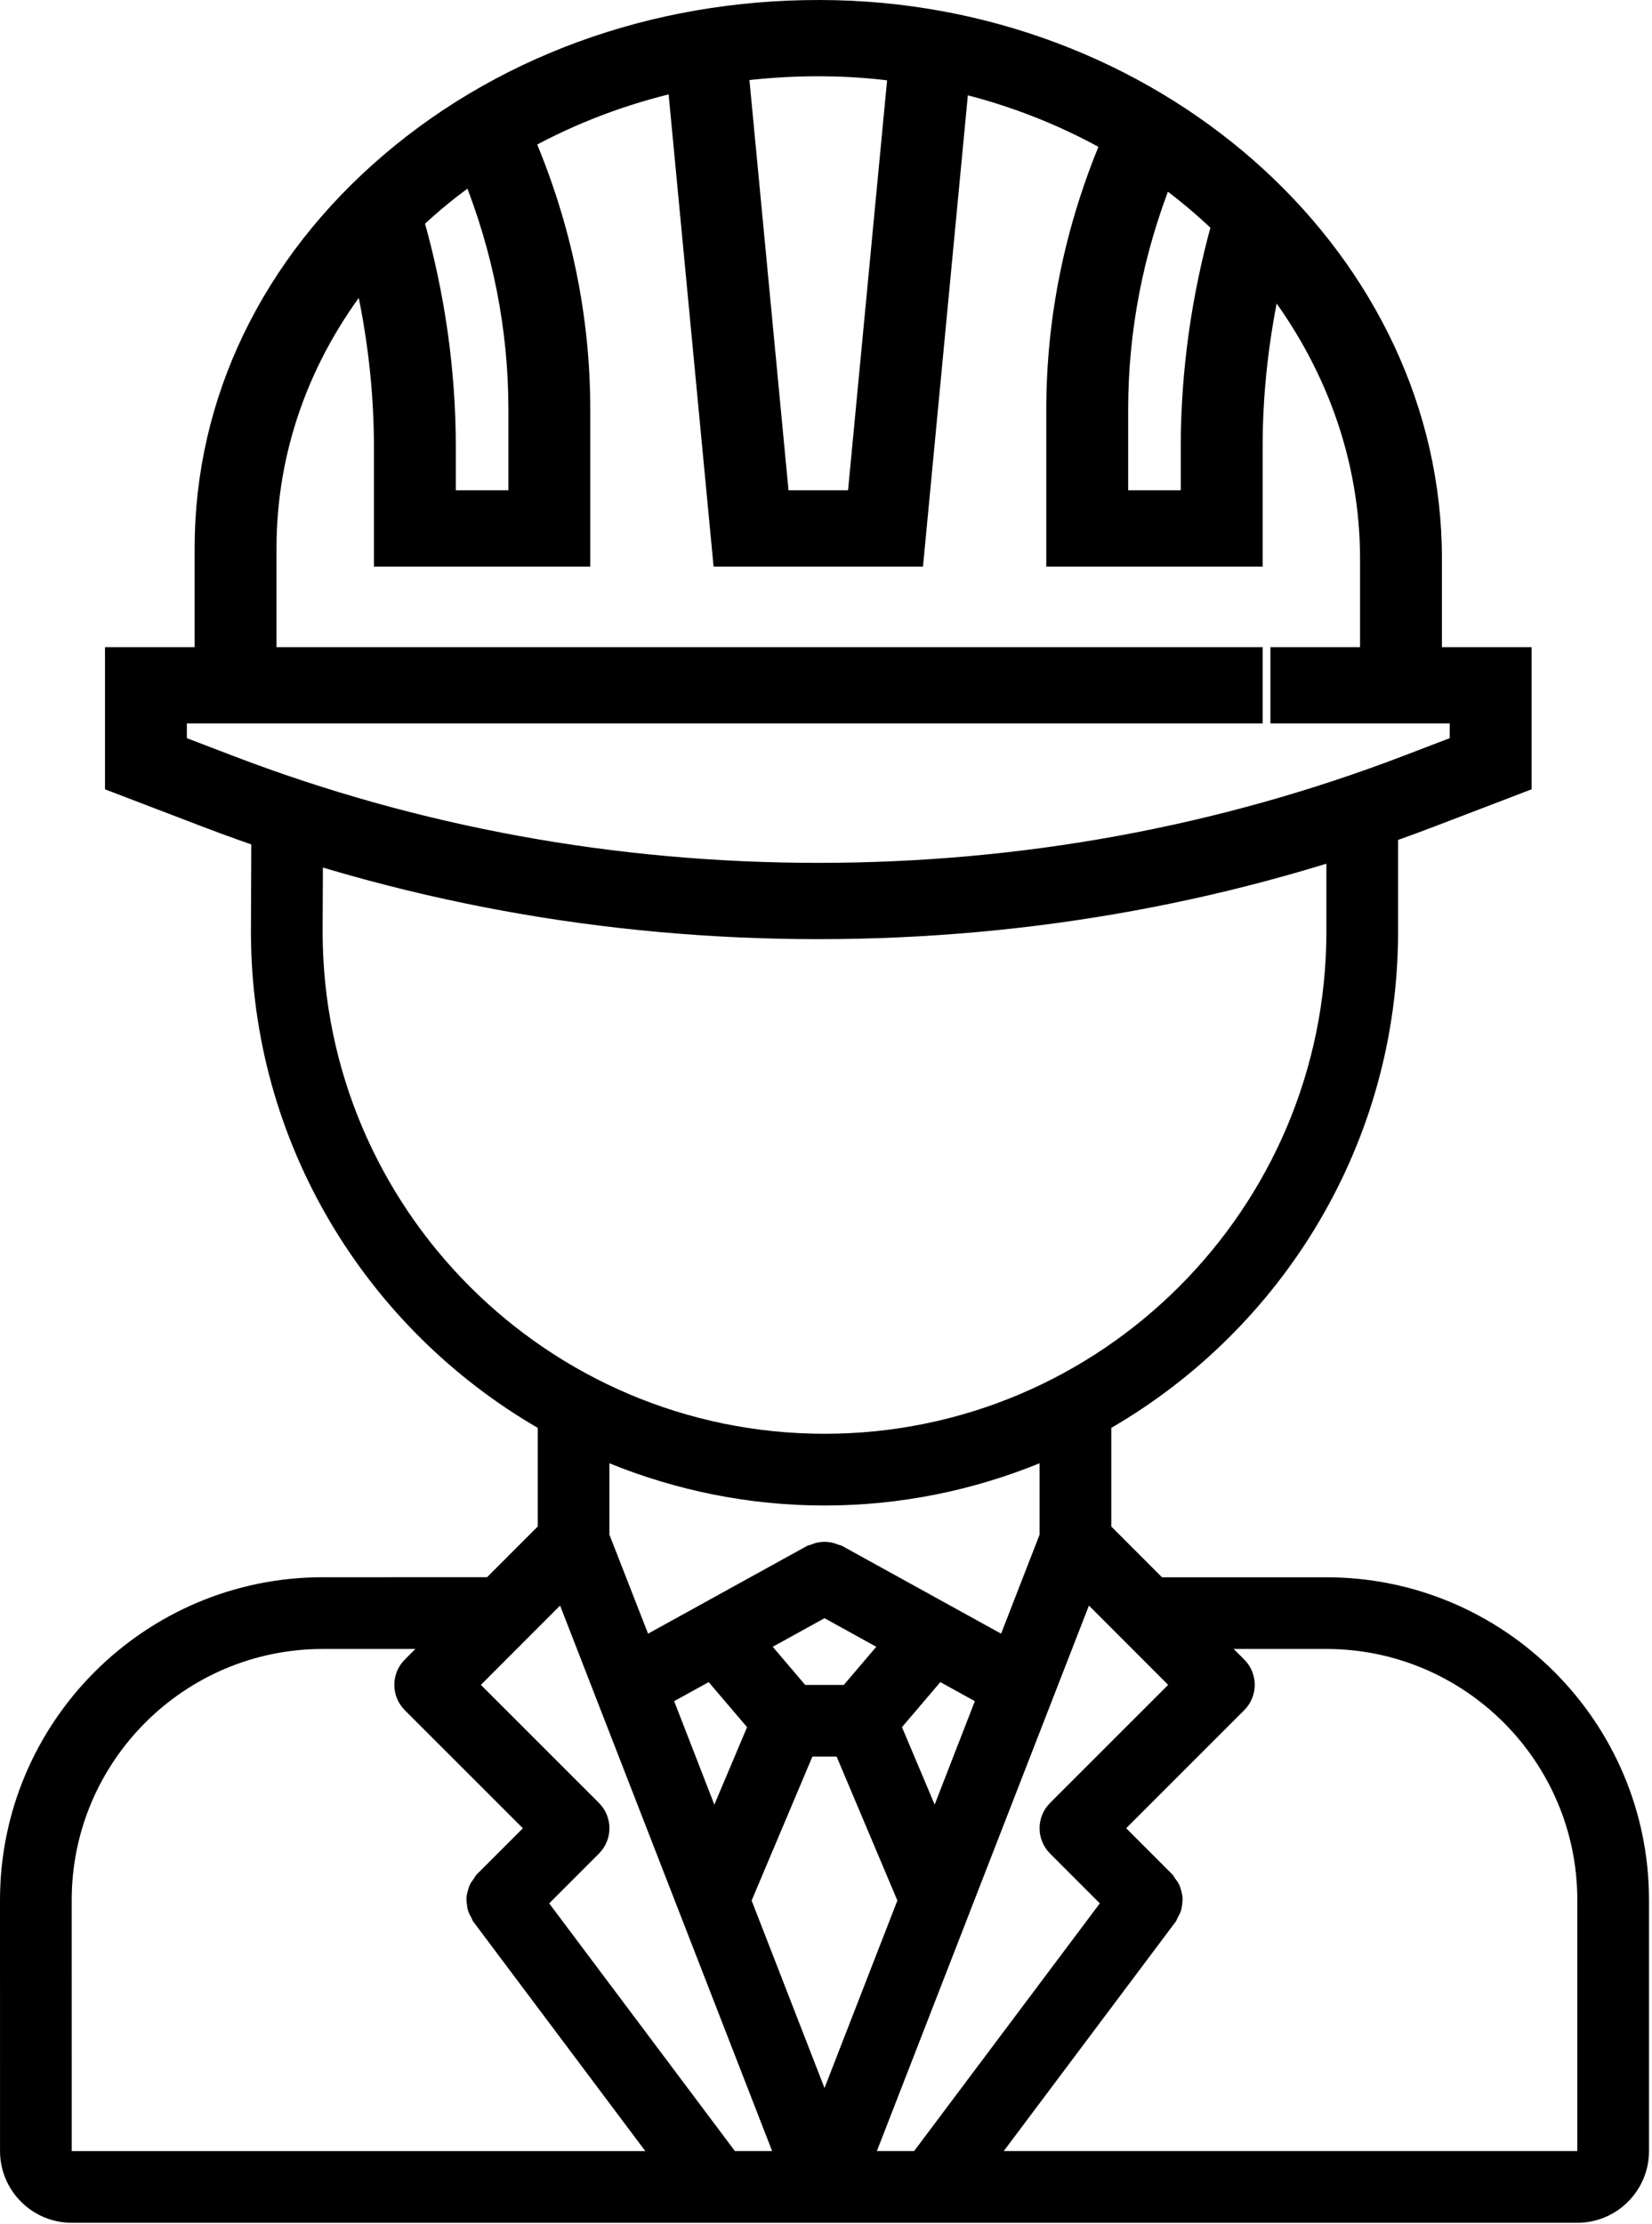 <?xml version="1.0" encoding="UTF-8"?> <svg xmlns="http://www.w3.org/2000/svg" width="535" height="720" viewBox="0 0 535 720" fill="none"> <path d="M66.032 212.478H40H37V215.478V251.369V253.433L38.928 254.171L66.312 264.645C66.312 264.645 66.313 264.645 66.313 264.645C129.35 288.773 196.198 301 265 301C333.803 301 400.651 288.773 463.688 264.651L491.072 254.171L493 253.433V251.369V215.478V212.478H490H463.968V180.826C463.968 85.058 376.91 5.616 270.574 3.065L270.572 3.065C216.389 1.798 165.251 19.201 126.408 52.257C87.539 85.323 66.032 129.763 66.032 177.391V212.478ZM270.025 21.758L270.031 21.759C276.968 21.923 283.807 22.491 290.548 23.375L277.369 161.696H252.631L239.439 23.273C249.464 22.025 259.686 21.49 270.025 21.758ZM140.414 65.93L140.415 65.929C144.38 62.552 148.508 59.375 152.768 56.367C162.613 80.9 167.645 106.477 167.645 132.601V161.696H144.613V144.694C144.613 119.989 141.073 95.392 134.272 71.455C136.276 69.568 138.308 67.721 140.414 65.93ZM219.193 26.839L233.562 177.676L233.821 180.391H236.548H293.452H296.179L296.438 177.676L310.782 27.099C328.198 31.28 344.59 37.784 359.517 46.211C347.838 73.921 341.839 102.932 341.839 132.601V177.391V180.391H344.839H402.903H405.903V177.391V144.694C405.903 126.714 407.964 108.762 411.862 91.083C431.772 116.791 443.452 147.767 443.452 180.826V212.478H417.419H414.419V215.478V228.174V231.174H417.419H446.452H453.71H472.484V241.002L455.729 247.418C455.729 247.418 455.729 247.418 455.729 247.418C395.234 270.568 331.067 282.304 265 282.304C198.933 282.304 134.766 270.568 74.271 247.418C74.271 247.418 74.271 247.418 74.271 247.418L57.516 241.002V231.174H76.29H83.548H402.903H405.903V228.174V215.478V212.478H402.903H86.548V177.391C86.548 145.47 97.449 115.106 117.746 89.398C121.892 107.613 124.097 126.13 124.097 144.694V177.391V180.391H127.097H185.161H188.161V177.391V132.601C188.161 102.649 182.053 73.373 170.162 45.439C185.369 37.069 201.866 30.822 219.193 26.839ZM376.851 57.284C383.416 62.053 389.587 67.237 395.35 72.768C388.808 96.301 385.387 120.458 385.387 144.694V161.696H362.355V132.601C362.355 106.816 367.25 81.543 376.851 57.284Z" fill="black" stroke="black" stroke-width="6"></path> <path fill-rule="evenodd" clip-rule="evenodd" d="M81.401 268L81.266 301.53V301.553V301.576C81.266 370.141 118.717 430.011 174.141 462.192V494.118L157.737 510.533L104.508 510.545C46.879 510.545 0 557.424 0 615.052L0.012 696.283C0.012 709.088 10.425 719.502 23.23 719.502H510.812C523.618 719.502 534.031 709.088 534.031 696.283V615.041C534.031 557.424 487.164 510.557 429.547 510.557H376.318L359.891 494.118V462.192C415.314 430.022 452.766 370.141 452.766 301.576V268H429.547V301.576C429.547 391.201 356.64 464.107 267.016 464.107C177.391 464.107 104.484 391.201 104.484 301.576L104.619 268H81.401ZM356.176 616.109L340.073 600.007C335.534 595.467 335.534 588.13 340.073 583.591L378.303 545.385L363.339 530.409L363.257 530.327L352.646 519.716L313.883 619.371V619.394L283.977 696.283H296.039L356.176 616.109ZM177.856 616.109L237.992 696.283H250.054L220.149 619.383L181.385 519.716L170.762 530.339L170.751 530.351L155.728 545.385L193.958 583.591C198.497 588.13 198.497 595.467 193.958 600.007L177.856 616.109ZM283.78 533.055L267.016 523.803L250.252 533.055L260.758 545.396H273.273L283.78 533.055ZM290.617 615.192L270.94 568.603H263.092L243.414 615.192L267.016 675.874L290.617 615.192ZM292.103 559.072L302.691 584.137L315.705 550.655L304.526 544.491L292.103 559.072ZM241.939 559.072L229.506 544.491L218.326 550.655L231.34 584.148L241.939 559.072ZM336.672 473.65C315.136 482.404 291.651 487.326 267.016 487.326C242.381 487.326 218.895 482.404 197.359 473.662V496.765L209.874 528.806L261.443 500.364C261.659 500.249 261.886 500.197 262.113 500.145C262.301 500.102 262.49 500.059 262.674 499.98C263.382 499.679 264.09 499.446 264.856 499.295C265.588 499.145 266.307 499.086 267.039 499.086C267.77 499.086 268.49 499.145 269.221 499.295C269.988 499.446 270.684 499.69 271.404 499.98C271.576 500.049 271.752 500.089 271.928 500.129C272.168 500.182 272.407 500.236 272.635 500.364L324.203 528.806L336.672 496.753V473.65ZM134.518 533.764H104.508C59.684 533.764 23.219 570.229 23.219 615.052L23.23 696.295H208.98L153.255 621.995C153.071 621.756 152.967 621.489 152.863 621.223C152.79 621.036 152.717 620.849 152.617 620.671C152.222 619.975 151.862 619.302 151.618 618.57C151.386 617.839 151.282 617.131 151.201 616.399C151.108 615.656 151.026 614.948 151.084 614.217C151.131 613.462 151.305 612.766 151.502 612.034C151.7 611.314 151.897 610.653 152.222 609.979C152.559 609.271 153.012 608.679 153.499 608.052C153.625 607.888 153.726 607.708 153.828 607.527C153.97 607.274 154.113 607.02 154.323 606.81L169.334 591.799L131.105 553.592C126.565 549.053 126.565 541.716 131.105 537.177L134.518 533.764ZM325.062 696.283H510.812V615.029C510.812 570.229 474.347 533.764 429.547 533.764H399.537L402.938 537.165C407.477 541.704 407.477 549.042 402.938 553.581L364.709 591.787L379.719 606.798C379.93 607.009 380.073 607.262 380.215 607.516C380.317 607.696 380.418 607.876 380.544 608.04C381.031 608.667 381.484 609.259 381.821 609.968C382.157 610.641 382.343 611.303 382.541 612.022L382.562 612.105C382.74 612.808 382.914 613.49 382.958 614.205C383.016 614.948 382.935 615.656 382.842 616.388C382.761 617.131 382.668 617.827 382.424 618.559C382.181 619.302 381.821 619.963 381.426 620.66C381.314 620.848 381.236 621.047 381.157 621.246C381.057 621.501 380.957 621.755 380.788 621.983L325.062 696.283Z" fill="black"></path> </svg> 